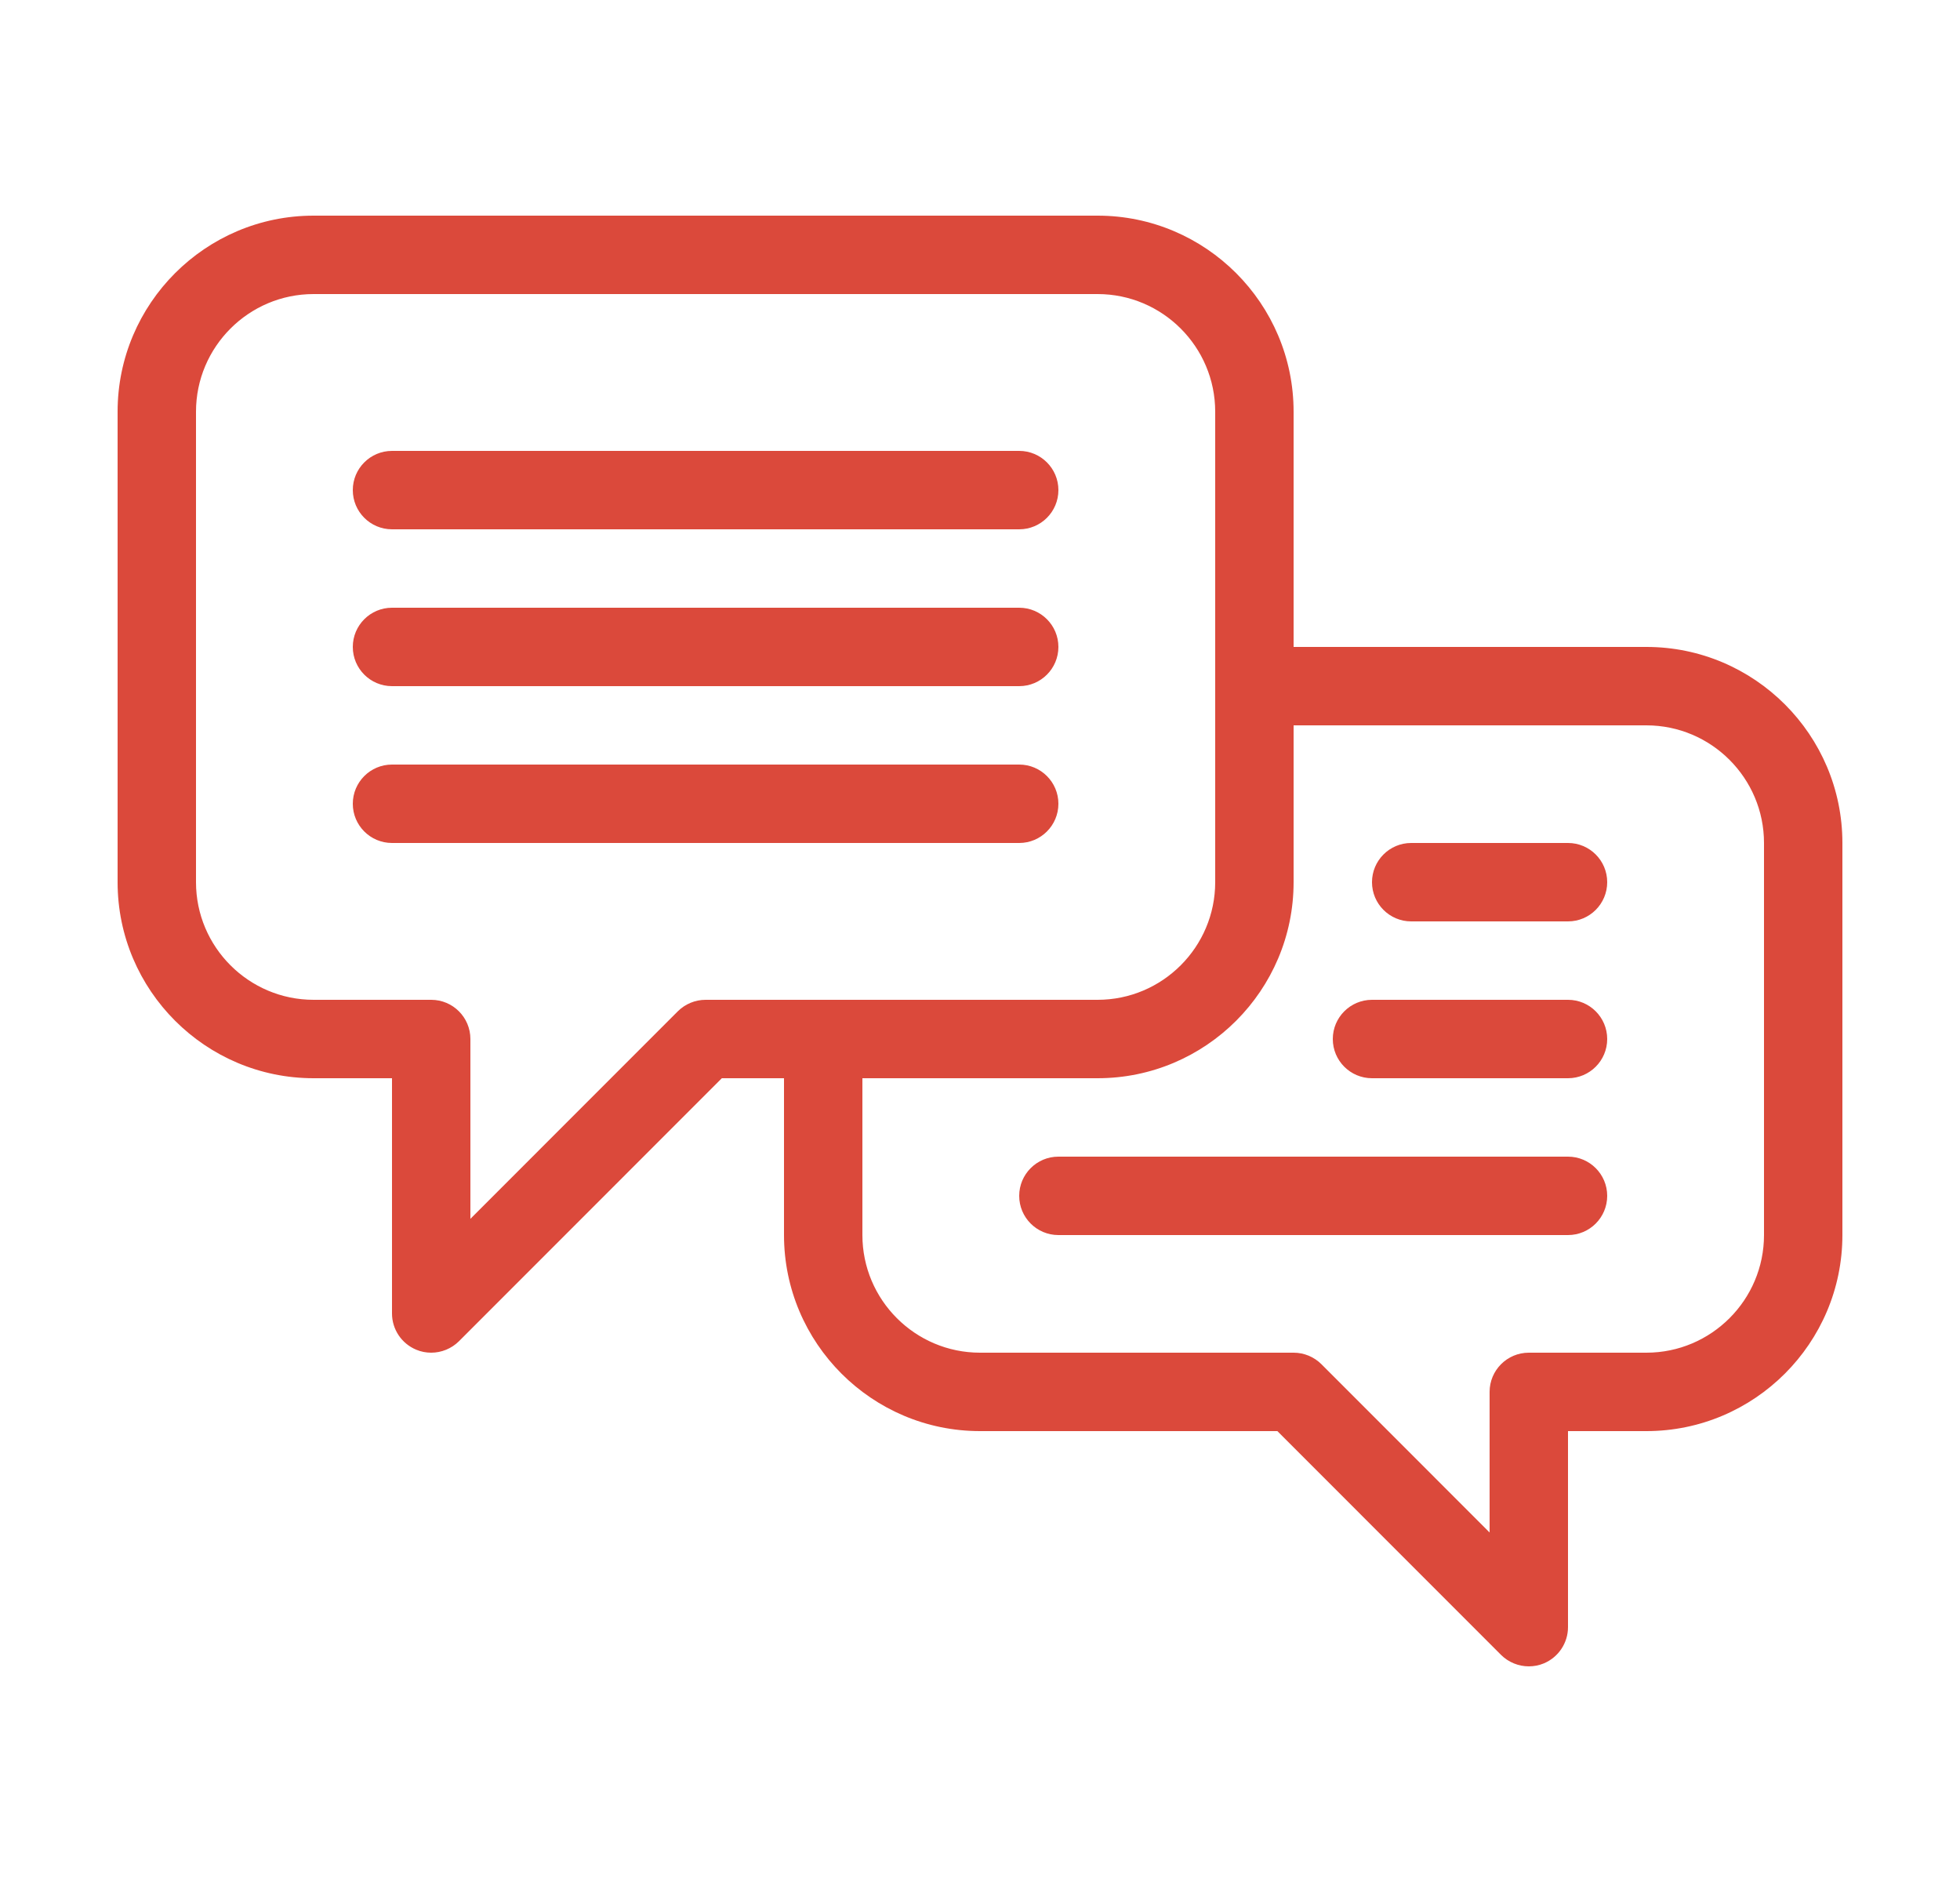 <svg width="25" height="24" viewBox="0 0 25 24" fill="none" xmlns="http://www.w3.org/2000/svg">
<path d="M21 8.25H16.5V5.25C16.5 3.872 15.379 2.75 14 2.75H4C2.622 2.75 1.5 3.872 1.5 5.25V11.25C1.5 12.629 2.622 13.75 4 13.75H5V16.75C5 16.952 5.122 17.134 5.309 17.212C5.37 17.238 5.436 17.25 5.5 17.25C5.63 17.25 5.758 17.199 5.854 17.104L9.207 13.75H10V15.75C10 17.128 11.121 18.25 12.5 18.25H16.293L19.146 21.104C19.242 21.199 19.37 21.25 19.5 21.25C19.564 21.25 19.63 21.238 19.692 21.212C19.878 21.134 20 20.952 20 20.75V18.25H21C22.378 18.25 23.5 17.128 23.5 15.75V10.75C23.5 9.371 22.378 8.25 21 8.25ZM9 12.75C8.867 12.75 8.74 12.803 8.646 12.896L6 15.543V13.25C6 12.974 5.776 12.75 5.5 12.75H4C3.173 12.75 2.5 12.077 2.5 11.25V5.25C2.5 4.423 3.173 3.75 4 3.75H14C14.827 3.75 15.5 4.423 15.5 5.25V11.25C15.5 12.077 14.827 12.75 14 12.75H9ZM22.5 15.75C22.5 16.577 21.827 17.25 21 17.25H19.5C19.224 17.25 19 17.474 19 17.75V19.543L16.854 17.396C16.76 17.303 16.633 17.25 16.5 17.25H12.5C11.673 17.25 11 16.577 11 15.75V13.75H14C15.379 13.75 16.5 12.629 16.5 11.25V9.25H21C21.827 9.25 22.5 9.923 22.5 10.75V15.75ZM20.5 11.25C20.5 11.526 20.276 11.75 20 11.75H18C17.724 11.75 17.5 11.526 17.5 11.25C17.5 10.974 17.724 10.75 18 10.75H20C20.276 10.75 20.5 10.974 20.5 11.25ZM20.5 13.25C20.5 13.526 20.276 13.75 20 13.75H17.5C17.224 13.75 17 13.526 17 13.25C17 12.974 17.224 12.75 17.5 12.75H20C20.276 12.75 20.5 12.974 20.5 13.25ZM20.5 15.25C20.5 15.526 20.276 15.75 20 15.75H13.5C13.224 15.75 13 15.526 13 15.25C13 14.974 13.224 14.75 13.5 14.75H20C20.276 14.75 20.5 14.974 20.5 15.25ZM13.5 6.25C13.5 6.526 13.276 6.75 13 6.75H5C4.724 6.75 4.5 6.526 4.5 6.25C4.5 5.974 4.724 5.75 5 5.75H13C13.276 5.75 13.5 5.974 13.5 6.25ZM13.5 8.25C13.5 8.526 13.276 8.75 13 8.75H5C4.724 8.75 4.5 8.526 4.5 8.25C4.5 7.974 4.724 7.75 5 7.75H13C13.276 7.75 13.5 7.974 13.5 8.25ZM13.5 10.25C13.5 10.526 13.276 10.75 13 10.75H5C4.724 10.75 4.5 10.526 4.5 10.25C4.5 9.974 4.724 9.75 5 9.75H13C13.276 9.75 13.5 9.974 13.5 10.25Z" fill="#DB493B"/>
</svg>
